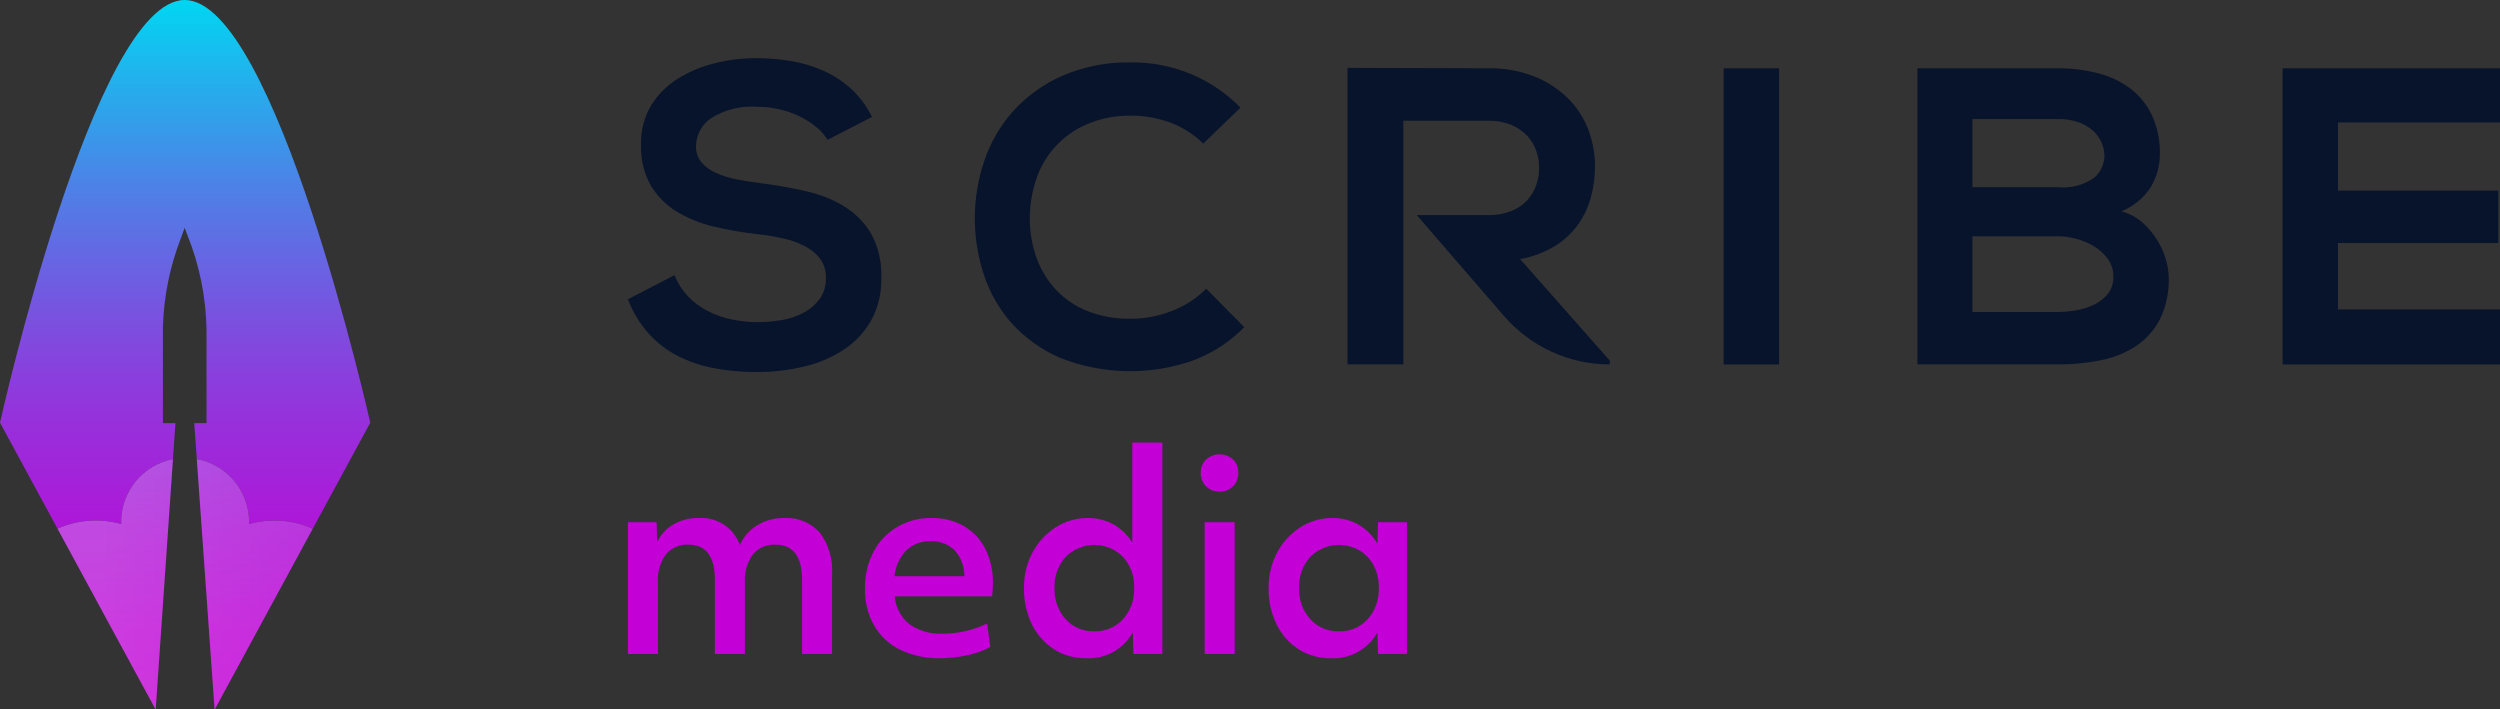 <?xml version="1.0" encoding="UTF-8"?>
<svg xmlns="http://www.w3.org/2000/svg" width="215" height="61" viewBox="0 0 215 61" fill="none">
  <rect x="0" y="0" width="215" height="61" fill="#333333" stroke="none"/>
  <g clip-path="url(#clip0_634_2)">
    <path d="M71.173 12.022C70.923 11.622 70.61 11.266 70.245 10.967C69.821 10.612 69.357 10.306 68.862 10.057C68.307 9.778 67.721 9.565 67.116 9.421C66.467 9.262 65.801 9.183 65.133 9.184C63.734 9.078 62.339 9.422 61.15 10.166C60.756 10.432 60.432 10.789 60.207 11.207C59.982 11.626 59.862 12.093 59.858 12.568C59.839 13.068 60 13.559 60.313 13.95C60.652 14.342 61.075 14.652 61.55 14.86C62.125 15.12 62.73 15.309 63.351 15.424C64.029 15.557 64.757 15.673 65.533 15.769C66.83 15.933 68.118 16.163 69.391 16.46C70.548 16.719 71.654 17.168 72.664 17.789C73.602 18.374 74.383 19.18 74.939 20.135C75.552 21.286 75.847 22.58 75.793 23.883C75.83 25.163 75.529 26.43 74.921 27.557C74.347 28.567 73.543 29.427 72.574 30.067C71.528 30.75 70.371 31.242 69.154 31.523C67.825 31.842 66.463 32.001 65.097 31.996C63.864 32.003 62.634 31.893 61.423 31.668C60.335 31.468 59.281 31.113 58.294 30.613C57.347 30.128 56.496 29.475 55.783 28.685C55.015 27.819 54.411 26.82 54 25.738L58.002 23.664C58.274 24.338 58.669 24.955 59.166 25.484C59.651 25.992 60.216 26.416 60.84 26.739C61.489 27.073 62.181 27.318 62.895 27.466C63.643 27.625 64.405 27.704 65.17 27.703C65.902 27.705 66.633 27.638 67.353 27.503C68.011 27.386 68.644 27.159 69.226 26.83C69.746 26.538 70.193 26.134 70.536 25.647C70.878 25.124 71.05 24.508 71.027 23.883C71.044 23.335 70.892 22.795 70.591 22.337C70.267 21.883 69.844 21.51 69.354 21.245C68.766 20.921 68.135 20.683 67.48 20.536C66.707 20.356 65.923 20.222 65.133 20.135C63.865 19.997 62.608 19.778 61.368 19.48C60.245 19.221 59.17 18.785 58.184 18.189C57.275 17.632 56.514 16.865 55.965 15.951C55.368 14.874 55.079 13.653 55.129 12.422C55.095 11.24 55.397 10.073 56.001 9.057C56.58 8.127 57.364 7.343 58.294 6.765C59.277 6.155 60.352 5.706 61.477 5.437C62.625 5.149 63.804 5.002 64.988 5C65.981 5 66.973 5.079 67.953 5.237C68.918 5.39 69.859 5.665 70.755 6.055C71.64 6.444 72.457 6.972 73.174 7.62C73.928 8.31 74.546 9.138 74.993 10.057L71.173 12.022Z" fill="#08142B"></path>
    <path d="M107.008 28.139C105.758 29.411 104.242 30.393 102.57 31.014C98.881 32.298 94.855 32.221 91.218 30.795C89.627 30.119 88.2 29.108 87.034 27.83C85.946 26.612 85.123 25.181 84.615 23.628C83.566 20.462 83.572 17.04 84.633 13.877C85.157 12.293 85.999 10.832 87.107 9.584C88.283 8.279 89.721 7.238 91.328 6.528C93.222 5.713 95.269 5.315 97.331 5.364C99.045 5.358 100.744 5.685 102.334 6.328C103.966 7 105.445 7.997 106.681 9.257L103.479 12.349C102.662 11.545 101.682 10.925 100.605 10.53C99.556 10.146 98.448 9.949 97.331 9.948C95.968 9.915 94.614 10.182 93.365 10.73C92.339 11.186 91.422 11.857 90.678 12.698C89.934 13.54 89.38 14.531 89.053 15.606C88.73 16.636 88.564 17.709 88.562 18.789C88.562 19.851 88.727 20.907 89.053 21.918C89.379 22.934 89.905 23.874 90.6 24.683C91.344 25.538 92.27 26.216 93.311 26.666C94.583 27.196 95.953 27.45 97.331 27.412C98.495 27.402 99.648 27.18 100.733 26.757C101.86 26.336 102.883 25.679 103.734 24.829L107.008 28.139Z" fill="#08142B"></path>
    <path d="M130.73 22.282C131.812 22.09 132.849 21.696 133.786 21.12C134.567 20.63 135.241 19.988 135.769 19.233C136.262 18.515 136.625 17.716 136.842 16.873C137.06 16.031 137.17 15.165 137.17 14.295C137.171 13.216 136.974 12.146 136.587 11.137C136.204 10.127 135.608 9.211 134.841 8.451C134.015 7.644 133.039 7.009 131.967 6.581C130.704 6.087 129.357 5.846 128.001 5.873C125.964 5.873 123.945 5.867 121.944 5.855C119.943 5.843 117.923 5.837 115.885 5.837V31.341H120.688V10.385H128.001C128.666 10.369 129.328 10.486 129.947 10.729C130.462 10.938 130.927 11.252 131.312 11.652C131.667 12.026 131.94 12.47 132.112 12.956C132.452 13.917 132.452 14.966 132.112 15.927C131.942 16.41 131.676 16.853 131.33 17.23C130.95 17.636 130.484 17.952 129.966 18.154C129.34 18.396 128.672 18.513 128.001 18.498H121.841L129.355 27.186C130.483 28.49 131.878 29.536 133.446 30.253C135.014 30.97 136.718 31.341 138.443 31.341V31.013L130.73 22.282Z" fill="#08142B"></path>
    <path d="M148.234 31.341V5.873H153V31.341H148.234Z" fill="#08142B"></path>
    <path d="M176.981 5.873C178.159 5.863 179.334 6.01 180.473 6.31C181.473 6.568 182.412 7.019 183.238 7.638C184.024 8.245 184.654 9.031 185.076 9.93C185.548 10.975 185.778 12.113 185.749 13.259C185.751 14.244 185.487 15.212 184.985 16.06C184.38 17.015 183.488 17.754 182.438 18.171C183.142 18.362 183.79 18.718 184.33 19.207C184.822 19.659 185.245 20.18 185.585 20.754C185.898 21.276 186.137 21.84 186.294 22.427C186.426 22.889 186.499 23.366 186.513 23.846C186.555 25.083 186.299 26.312 185.767 27.43C185.294 28.36 184.593 29.155 183.729 29.74C182.808 30.348 181.775 30.768 180.691 30.977C179.47 31.226 178.227 31.347 176.981 31.341H164.901V5.873H176.981ZM169.631 16.097H176.981C178.089 16.212 179.2 15.921 180.11 15.278C180.383 15.04 180.602 14.747 180.753 14.417C180.903 14.088 180.982 13.73 180.983 13.368C180.974 13.031 180.906 12.699 180.783 12.386C180.638 12.004 180.415 11.657 180.128 11.367C179.774 11.019 179.353 10.747 178.891 10.566C178.282 10.333 177.633 10.222 176.981 10.239H169.631V16.097ZM169.631 26.83H176.981C177.505 26.826 178.029 26.778 178.545 26.685C179.081 26.596 179.601 26.431 180.091 26.197C180.548 25.98 180.952 25.665 181.274 25.274C181.601 24.851 181.769 24.325 181.747 23.791C181.757 23.246 181.591 22.713 181.274 22.271C180.956 21.834 180.554 21.465 180.091 21.186C179.611 20.893 179.09 20.674 178.545 20.534C178.035 20.396 177.509 20.323 176.981 20.317H169.631L169.631 26.83Z" fill="#08142B"></path>
    <path d="M215.363 31.341H196.299V5.873H215.363V10.53H201.065V16.388H214.854V20.899H201.065V26.611H215.363V31.341Z" fill="#08142B"></path>
    <path d="M54 56.246V44.908H56.47L56.514 46.659C56.799 46.002 57.287 45.455 57.907 45.098C58.563 44.724 59.307 44.534 60.062 44.548C60.828 44.492 61.591 44.687 62.236 45.105C62.88 45.522 63.37 46.139 63.632 46.861C63.943 46.162 64.46 45.574 65.114 45.177C65.81 44.752 66.612 44.534 67.427 44.548C67.999 44.512 68.571 44.606 69.102 44.821C69.632 45.037 70.108 45.37 70.492 45.794C71.266 46.821 71.644 48.092 71.558 49.375V56.246H68.976V49.847C68.976 47.841 68.205 46.838 66.663 46.838C66.299 46.82 65.935 46.887 65.602 47.035C65.268 47.184 64.974 47.408 64.744 47.692C64.25 48.383 64.008 49.223 64.059 50.071V56.246H61.477V49.847C61.477 47.841 60.714 46.838 59.187 46.838C58.823 46.819 58.46 46.886 58.127 47.032C57.794 47.178 57.499 47.4 57.267 47.681C56.772 48.367 56.53 49.204 56.582 50.049V56.246H54Z" fill="#C300D5"></path>
    <path d="M80.854 56.605C79.664 56.636 78.483 56.386 77.407 55.876C76.474 55.42 75.697 54.697 75.173 53.799C74.63 52.826 74.359 51.725 74.387 50.611C74.364 49.515 74.614 48.43 75.117 47.456C75.584 46.571 76.287 45.832 77.149 45.323C78.048 44.798 79.073 44.53 80.113 44.548C81.087 44.525 82.049 44.766 82.897 45.244C83.686 45.704 84.326 46.382 84.738 47.197C85.191 48.118 85.415 49.135 85.39 50.161C85.389 50.537 85.366 50.912 85.323 51.284H76.947C76.982 51.751 77.112 52.205 77.331 52.618C77.549 53.031 77.85 53.395 78.216 53.686C79.055 54.264 80.061 54.548 81.079 54.495C82.401 54.497 83.707 54.198 84.896 53.619L85.165 55.64C84.547 55.968 83.886 56.207 83.201 56.348C82.43 56.519 81.643 56.606 80.854 56.605ZM80.023 46.546C79.642 46.533 79.262 46.596 78.906 46.731C78.549 46.866 78.223 47.071 77.946 47.332C77.362 47.935 77.002 48.719 76.924 49.555H82.942C82.944 49.404 82.928 49.254 82.897 49.106C82.828 48.384 82.501 47.711 81.977 47.209C81.432 46.75 80.734 46.513 80.023 46.546Z" fill="#C300D5"></path>
    <path d="M93.383 56.605C92.41 56.623 91.453 56.353 90.632 55.831C89.822 55.304 89.17 54.567 88.746 53.698C88.275 52.73 88.04 51.664 88.061 50.588C88.044 49.521 88.295 48.468 88.791 47.523C89.255 46.642 89.94 45.895 90.778 45.356C91.607 44.82 92.575 44.539 93.562 44.548C94.336 44.539 95.098 44.733 95.774 45.109C96.438 45.482 96.992 46.024 97.379 46.681V38.059H99.961V56.246H97.469L97.424 54.383C97.028 55.097 96.439 55.684 95.724 56.078C95.009 56.471 94.197 56.654 93.383 56.605ZM94.101 54.293C94.565 54.309 95.028 54.224 95.457 54.044C95.885 53.864 96.269 53.592 96.582 53.249C97.234 52.511 97.576 51.55 97.536 50.566C97.577 49.585 97.235 48.627 96.582 47.894C96.26 47.567 95.875 47.307 95.451 47.13C95.027 46.952 94.572 46.861 94.112 46.861C93.653 46.861 93.198 46.952 92.774 47.13C92.35 47.307 91.965 47.567 91.643 47.894C90.99 48.627 90.647 49.585 90.688 50.566C90.649 51.55 90.991 52.511 91.643 53.249C91.952 53.591 92.332 53.861 92.757 54.042C93.181 54.222 93.64 54.308 94.101 54.293Z" fill="#C300D5"></path>
    <path d="M104.879 42.28C104.665 42.286 104.452 42.248 104.253 42.169C104.054 42.09 103.874 41.971 103.722 41.82C103.571 41.669 103.452 41.488 103.373 41.289C103.294 41.091 103.256 40.878 103.262 40.664C103.255 40.451 103.292 40.24 103.372 40.043C103.451 39.846 103.57 39.667 103.722 39.519C104.04 39.23 104.454 39.069 104.884 39.069C105.314 39.069 105.728 39.23 106.046 39.519C106.195 39.669 106.312 39.848 106.389 40.045C106.466 40.242 106.502 40.452 106.495 40.664C106.502 40.877 106.465 41.089 106.388 41.288C106.311 41.486 106.195 41.667 106.046 41.82C105.894 41.974 105.712 42.094 105.511 42.173C105.31 42.252 105.094 42.289 104.879 42.28ZM103.599 56.246V44.908H106.181V56.246L103.599 56.246Z" fill="#C300D5"></path>
    <path d="M114.421 56.605C113.448 56.623 112.492 56.353 111.671 55.831C110.86 55.304 110.208 54.567 109.785 53.698C109.314 52.73 109.079 51.664 109.1 50.588C109.083 49.521 109.334 48.468 109.83 47.523C110.294 46.642 110.978 45.895 111.816 45.356C112.645 44.82 113.614 44.539 114.601 44.548C115.388 44.539 116.163 44.74 116.846 45.132C117.522 45.523 118.08 46.09 118.463 46.771L118.508 44.907H121V56.246H118.508L118.463 54.383C118.067 55.097 117.478 55.684 116.763 56.078C116.048 56.471 115.236 56.654 114.421 56.605ZM115.14 54.293C115.604 54.309 116.067 54.224 116.495 54.044C116.924 53.864 117.308 53.592 117.621 53.249C118.273 52.511 118.615 51.55 118.575 50.566C118.616 49.585 118.274 48.627 117.621 47.894C117.298 47.567 116.914 47.307 116.49 47.13C116.066 46.952 115.611 46.861 115.151 46.861C114.692 46.861 114.237 46.952 113.813 47.13C113.389 47.307 113.004 47.567 112.681 47.894C112.028 48.627 111.686 49.585 111.727 50.566C111.687 51.55 112.029 52.511 112.681 53.249C112.991 53.591 113.371 53.861 113.796 54.042C114.22 54.222 114.679 54.308 115.14 54.293Z" fill="#C300D5"></path>
    <path d="M10.432 45.071C10.43 45.008 10.422 44.946 10.422 44.882C10.423 43.605 10.867 42.369 11.679 41.384C12.491 40.399 13.621 39.728 14.874 39.485L15.088 36.387H14.01V28.101C14.089 25.466 14.621 22.865 15.583 20.41L15.879 19.589L16.13 20.25C17.154 22.811 17.706 25.536 17.76 28.293V36.387H16.705L16.924 39.478C18.187 39.712 19.328 40.38 20.149 41.367C20.971 42.354 21.421 43.598 21.421 44.882C21.421 44.946 21.414 45.008 21.412 45.071C23.23 44.557 25.171 44.698 26.897 45.469L31.843 36.35C31.843 36.35 23.677 0 15.884 0C8.092 0 0 36.35 0 36.35L4.947 45.469C6.672 44.698 8.613 44.557 10.432 45.071Z" fill="url(#paint0_linear_634_2)"></path>
    <path d="M21.412 45.071C21.414 45.008 21.421 44.946 21.421 44.882C21.421 43.598 20.971 42.354 20.149 41.367C19.328 40.38 18.187 39.712 16.924 39.478L18.456 61.029L26.897 45.469C25.171 44.698 23.23 44.557 21.412 45.071Z" fill="url(#paint1_linear_634_2)"></path>
    <path opacity="0.22" d="M21.412 45.071C21.414 45.008 21.421 44.946 21.421 44.882C21.421 43.598 20.971 42.354 20.149 41.367C19.328 40.38 18.187 39.712 16.924 39.478L18.456 61.029L26.897 45.469C25.171 44.698 23.23 44.557 21.412 45.071Z" fill="url(#paint2_linear_634_2)"></path>
    <path d="M14.874 39.485C13.621 39.728 12.491 40.399 11.679 41.384C10.867 42.369 10.423 43.605 10.422 44.882C10.422 44.946 10.43 45.008 10.432 45.071C8.613 44.557 6.672 44.698 4.947 45.469L13.388 61.029L14.874 39.485Z" fill="url(#paint3_linear_634_2)"></path>
    <path opacity="0.22" d="M14.874 39.485C13.621 39.728 12.491 40.399 11.679 41.384C10.867 42.369 10.423 43.605 10.422 44.882C10.422 44.946 10.43 45.008 10.432 45.071C8.613 44.557 6.672 44.698 4.947 45.469L13.388 61.029L14.874 39.485Z" fill="url(#paint4_linear_634_2)"></path>
  </g>
  <defs>
    <linearGradient id="paint0_linear_634_2" x1="15.922" y1="61.029" x2="15.922" y2="2.91007e-05" gradientUnits="userSpaceOnUse">
      <stop stop-color="#C300D5"></stop>
      <stop offset="0.108" stop-color="#BE06D6"></stop>
      <stop offset="0.246" stop-color="#B015D8"></stop>
      <stop offset="0.4" stop-color="#982FDB"></stop>
      <stop offset="0.566" stop-color="#7754E0"></stop>
      <stop offset="0.74" stop-color="#4C82E7"></stop>
      <stop offset="0.92" stop-color="#19BBEE"></stop>
      <stop offset="1" stop-color="#00D6F2"></stop>
    </linearGradient>
    <linearGradient id="paint1_linear_634_2" x1="21.91" y1="61.029" x2="21.91" y2="1.37914e-05" gradientUnits="userSpaceOnUse">
      <stop stop-color="#C300D5"></stop>
      <stop offset="0.108" stop-color="#BE06D6"></stop>
      <stop offset="0.246" stop-color="#B015D8"></stop>
      <stop offset="0.4" stop-color="#982FDB"></stop>
      <stop offset="0.566" stop-color="#7754E0"></stop>
      <stop offset="0.74" stop-color="#4C82E7"></stop>
      <stop offset="0.92" stop-color="#19BBEE"></stop>
      <stop offset="1" stop-color="#00D6F2"></stop>
    </linearGradient>
    <linearGradient id="paint2_linear_634_2" x1="0.098" y1="50.253" x2="31.745" y2="50.253" gradientUnits="userSpaceOnUse">
      <stop offset="0.269" stop-color="white"></stop>
      <stop offset="1" stop-color="white" stop-opacity="0.5"></stop>
    </linearGradient>
    <linearGradient id="paint3_linear_634_2" x1="9.91" y1="61.029" x2="9.91" y2="4.89302e-06" gradientUnits="userSpaceOnUse">
      <stop stop-color="#C300D5"></stop>
      <stop offset="0.108" stop-color="#BE06D6"></stop>
      <stop offset="0.246" stop-color="#B015D8"></stop>
      <stop offset="0.4" stop-color="#982FDB"></stop>
      <stop offset="0.566" stop-color="#7754E0"></stop>
      <stop offset="0.74" stop-color="#4C82E7"></stop>
      <stop offset="0.92" stop-color="#19BBEE"></stop>
      <stop offset="1" stop-color="#00D6F2"></stop>
    </linearGradient>
    <linearGradient id="paint4_linear_634_2" x1="0.098" y1="50.257" x2="31.745" y2="50.257" gradientUnits="userSpaceOnUse">
      <stop offset="0.269" stop-color="white"></stop>
      <stop offset="1" stop-color="white" stop-opacity="0.5"></stop>
    </linearGradient>
    <clipPath id="clip0_634_2">
      <rect width="215" height="61" fill="white"></rect>
    </clipPath>
  </defs>
</svg>
